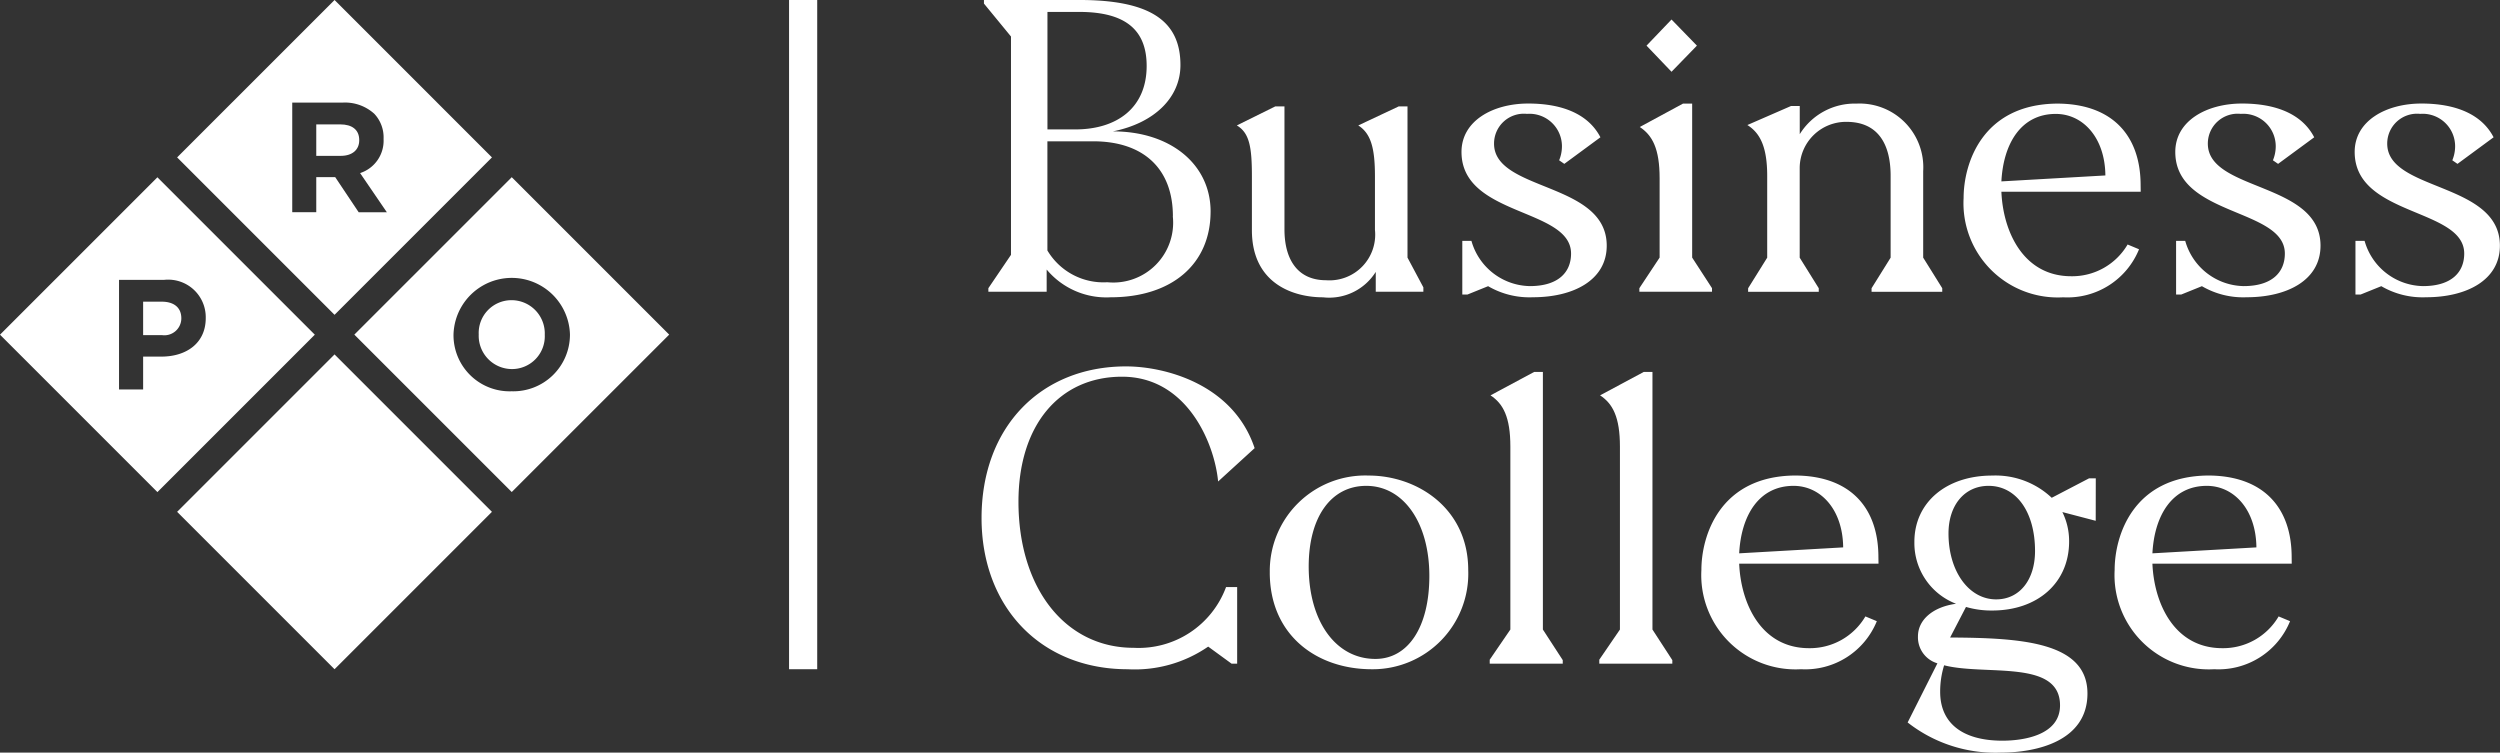 <?xml version="1.0" encoding="UTF-8"?>
<svg xmlns="http://www.w3.org/2000/svg" xmlns:xlink="http://www.w3.org/1999/xlink" id="Group_4" data-name="Group 4" width="153.091" height="46.085" viewBox="0 0 153.091 46.085">
  <rect x="0" y="0" width="153.091" height="46.085" fill="#333333" stroke="none"/>
  <defs>
    <clipPath id="clip-path">
      <rect id="Rectangle_11" data-name="Rectangle 11" width="153.091" height="46.085" fill="none"></rect>
    </clipPath>
  </defs>
  <rect id="Rectangle_9" data-name="Rectangle 9" width="1.724" height="40.981" transform="translate(48.319)" fill="#fff"></rect>
  <g id="Group_2" data-name="Group 2">
    <g id="Group_1" data-name="Group 1" clip-path="url(#clip-path)">
      <path id="Path_1" data-name="Path 1" d="M238.5,13.248c0-2.917-1.8-4.594-4.885-4.594h-2.8v6.685a3.99,3.99,0,0,0,3.67,1.945,3.665,3.665,0,0,0,4.01-4.035M230.818.731V7.926h1.7c2.577,0,4.375-1.337,4.375-3.889,0-2.236-1.337-3.306-4.132-3.306Zm9.99,12.225c0,3.208-2.358,5.25-6.125,5.25a4.759,4.759,0,0,1-3.913-1.7v1.361H227.2v-.218l1.385-2.042V2.237L226.929.22V0h5.833c4.326,0,6.2,1.264,6.2,3.986,0,1.994-1.6,3.55-4.132,4.06,3.524,0,5.979,2.018,5.979,4.91" transform="translate(-166.676 -0.001)" fill="#fff"></path>
      <path id="Path_2" data-name="Path 2" d="M286.176,32.116V28.811c0-1.774-.146-2.649-.923-3.111l2.358-1.167h.559v7.536c0,1.774.753,3.111,2.552,3.111a2.8,2.8,0,0,0,2.989-3.087V28.811c0-1.774-.267-2.625-1.021-3.111l2.479-1.167h.535v9.261l.972,1.822v.268H293.76V34.669a3.364,3.364,0,0,1-3.233,1.556c-1.8,0-4.351-.827-4.351-4.108" transform="translate(-209.514 -18.019)" fill="#fff"></path>
      <path id="Path_3" data-name="Path 3" d="M338.7,35.076l-1.264.511h-.316V32.3h.559a3.788,3.788,0,0,0,3.573,2.771c1.75,0,2.528-.85,2.528-1.993,0-2.8-6.709-2.26-6.709-6.222,0-1.92,1.945-2.965,4.083-2.965,2.188,0,3.719.705,4.424,2.067l-2.212,1.628-.316-.219a2.227,2.227,0,0,0,.17-.778,1.989,1.989,0,0,0-2.139-2.065,1.827,1.827,0,0,0-2.017,1.824c0,2.94,6.9,2.333,6.9,6.246,0,2.115-2.042,3.16-4.521,3.16a5.014,5.014,0,0,1-2.747-.681" transform="translate(-247.574 -17.551)" fill="#fff"></path>
      <path id="Path_4" data-name="Path 4" d="M378.528,6.091l1.531-1.6,1.555,1.6-1.555,1.6Zm-.438,14.851,1.24-1.872V14.209c0-1.8-.438-2.625-1.216-3.136l2.65-1.434h.559V19.07l1.215,1.872v.218H378.09Z" transform="translate(-277.701 -3.296)" fill="#fff"></path>
      <path id="Path_5" data-name="Path 5" d="M403.042,35.2l1.167-1.872V28.318c0-1.774-.438-2.625-1.215-3.111l2.674-1.166h.534v1.726a3.957,3.957,0,0,1,3.476-1.872,3.9,3.9,0,0,1,4.083,4.132v5.3l1.167,1.872v.218H410.6V35.2l1.167-1.872V28.318c0-2.018-.827-3.306-2.7-3.306a2.838,2.838,0,0,0-2.868,2.8v5.517l1.167,1.872v.218h-4.327Z" transform="translate(-295.992 -17.55)" fill="#fff"></path>
      <path id="Path_6" data-name="Path 6" d="M455.2,28.658l6.368-.364c-.024-2.333-1.385-3.768-3.038-3.768-2.115,0-3.208,1.8-3.33,4.132m8.531.632H455.2c.1,2.431,1.337,5.176,4.278,5.176a3.938,3.938,0,0,0,3.451-1.944l.7.292a4.731,4.731,0,0,1-4.643,2.942,5.773,5.773,0,0,1-6.1-6.077c0-2.09,1.118-5.736,5.712-5.785,3.257,0,5.128,1.823,5.128,5.007Z" transform="translate(-332.642 -17.55)" fill="#fff"></path>
      <path id="Path_7" data-name="Path 7" d="M503.32,35.076l-1.264.511h-.316V32.3h.559a3.788,3.788,0,0,0,3.573,2.771c1.75,0,2.528-.85,2.528-1.993,0-2.8-6.709-2.26-6.709-6.222,0-1.92,1.945-2.965,4.083-2.965,2.188,0,3.719.705,4.424,2.067l-2.212,1.628-.316-.219a2.227,2.227,0,0,0,.17-.778,1.989,1.989,0,0,0-2.139-2.065,1.827,1.827,0,0,0-2.017,1.824c0,2.94,6.9,2.333,6.9,6.246,0,2.115-2.042,3.16-4.521,3.16a5.014,5.014,0,0,1-2.746-.681" transform="translate(-368.484 -17.551)" fill="#fff"></path>
      <path id="Path_8" data-name="Path 8" d="M544.7,35.076l-1.264.511h-.316V32.3h.559a3.788,3.788,0,0,0,3.573,2.771c1.75,0,2.528-.85,2.528-1.993,0-2.8-6.708-2.26-6.708-6.222,0-1.92,1.944-2.965,4.083-2.965,2.187,0,3.719.705,4.424,2.067l-2.212,1.628-.316-.219a2.227,2.227,0,0,0,.17-.778,1.989,1.989,0,0,0-2.139-2.065,1.827,1.827,0,0,0-2.017,1.824c0,2.94,6.9,2.333,6.9,6.246,0,2.115-2.042,3.16-4.521,3.16a5.014,5.014,0,0,1-2.746-.681" transform="translate(-398.88 -17.551)" fill="#fff"></path>
      <path id="Path_9" data-name="Path 9" d="M226.38,93.785c0-5.589,3.646-9.283,8.847-9.283,2.357,0,6.562,1.069,7.875,5.006l-2.236,2.042c-.219-2.333-1.9-6.417-5.882-6.417-3.84,0-6.344,2.967-6.344,7.657,0,5.3,2.868,8.944,7.049,8.944a5.708,5.708,0,0,0,5.663-3.718h.68v4.691h-.34l-1.434-1.046a7.914,7.914,0,0,1-4.934,1.386c-5.3,0-8.944-3.792-8.944-9.261" transform="translate(-166.273 -62.065)" fill="#fff"></path>
      <path id="Path_10" data-name="Path 10" d="M302.623,115.823c0-3.258-1.58-5.518-3.864-5.518-2.163,0-3.524,1.921-3.524,4.935,0,3.353,1.653,5.663,4.083,5.663,2.017,0,3.305-1.968,3.305-5.079m-9.771-.219a5.847,5.847,0,0,1,6.052-5.931c2.989,0,6.1,2.017,6.1,5.785a5.854,5.854,0,0,1-5.906,6.076c-3.378,0-6.247-2.09-6.247-5.931" transform="translate(-215.095 -80.553)" fill="#fff"></path>
      <path id="Path_11" data-name="Path 11" d="M343.577,103.4l1.264-1.847V90.348c0-1.8-.438-2.625-1.216-3.135l2.674-1.434h.534v15.775l1.216,1.872v.219h-4.472Z" transform="translate(-252.352 -63.003)" fill="#fff"></path>
      <path id="Path_12" data-name="Path 12" d="M368.847,103.4l1.264-1.847V90.348c0-1.8-.438-2.625-1.216-3.135l2.674-1.434h.534v15.775l1.216,1.872v.219h-4.472Z" transform="translate(-270.912 -63.003)" fill="#fff"></path>
      <path id="Path_13" data-name="Path 13" d="M394.722,114.436l6.368-.364c-.024-2.333-1.385-3.768-3.038-3.768-2.115,0-3.208,1.8-3.33,4.132m8.532.632h-8.532c.1,2.431,1.337,5.176,4.278,5.176a3.938,3.938,0,0,0,3.451-1.945l.7.292a4.731,4.731,0,0,1-4.643,2.942,5.773,5.773,0,0,1-6.1-6.077c0-2.09,1.117-5.736,5.711-5.785,3.257,0,5.129,1.823,5.129,5.007Z" transform="translate(-288.221 -80.552)" fill="#fff"></path>
      <path id="Path_14" data-name="Path 14" d="M447.763,114.291c0-2.382-1.142-3.986-2.844-3.986-1.458,0-2.455,1.167-2.455,2.917,0,2.309,1.24,4.035,2.917,4.035,1.434,0,2.382-1.192,2.382-2.965m-5.566,7a5.4,5.4,0,0,0-.243,1.629c0,1.894,1.337,2.989,3.816,2.989,1.191,0,3.524-.292,3.524-2.164,0-2.843-4.57-1.8-7.1-2.454m9.285-8.847-2.042-.535a4,4,0,0,1,.413,1.8c0,2.528-1.92,4.229-4.715,4.229a5.532,5.532,0,0,1-1.6-.219l-.972,1.872c4.278.025,8.41.243,8.41,3.428,0,2.916-3.111,3.621-5.323,3.621a8.7,8.7,0,0,1-5.688-1.847l1.823-3.621a1.658,1.658,0,0,1-1.191-1.653c0-1,.9-1.8,2.333-1.994a3.984,3.984,0,0,1-2.552-3.792c0-2.406,1.944-4.059,4.764-4.059a5.015,5.015,0,0,1,3.646,1.361l2.285-1.191h.413Z" transform="translate(-323.145 -80.553)" fill="#fff"></path>
      <path id="Path_15" data-name="Path 15" d="M490.03,114.436l6.368-.364c-.024-2.333-1.385-3.768-3.038-3.768-2.114,0-3.208,1.8-3.33,4.132m8.531.632H490.03c.1,2.431,1.337,5.176,4.278,5.176a3.938,3.938,0,0,0,3.451-1.945l.7.292a4.73,4.73,0,0,1-4.642,2.942,5.773,5.773,0,0,1-6.1-6.077c0-2.09,1.118-5.736,5.712-5.785,3.257,0,5.128,1.823,5.128,5.007Z" transform="translate(-358.224 -80.552)" fill="#fff"></path>
      <path id="Path_16" data-name="Path 16" d="M34.151,69.573H33.01v2.051h1.17a1.039,1.039,0,0,0,1.169-1.016v-.019c0-.661-.46-1.016-1.2-1.016" transform="translate(-24.245 -51.1)" fill="#fff"></path>
      <path id="Path_17" data-name="Path 17" d="M9.639,40.887,0,50.526l9.639,9.639,9.639-9.639Zm.247,10.981H8.765v2.013H7.289v-6.71H10.03a2.3,2.3,0,0,1,2.569,2.32v.019c0,1.553-1.208,2.358-2.713,2.358" transform="translate(0 -30.031)" fill="#fff"></path>
      <path id="Path_18" data-name="Path 18" d="M74.407,28.687H72.941v1.927h1.5c.719,0,1.131-.383,1.131-.949v-.019c0-.633-.441-.959-1.16-.959" transform="translate(-53.574 -21.07)" fill="#fff"></path>
      <path id="Path_19" data-name="Path 19" d="M50.49,0,40.851,9.639l9.639,9.639L60.13,9.639Zm.041,10.847h-1.16v2.147H47.9V6.284h3.067a2.673,2.673,0,0,1,1.955.681A2.106,2.106,0,0,1,53.493,8.5v.019a2.083,2.083,0,0,1-1.438,2.08l1.639,2.4H51.969Z" transform="translate(-30.004)" fill="#fff"></path>
      <rect id="Rectangle_10" data-name="Rectangle 10" width="13.632" height="13.632" transform="translate(10.846 31.342) rotate(-45)" fill="#fff"></rect>
      <path id="Path_20" data-name="Path 20" d="M91.358,40.868l-9.639,9.64,9.639,9.639L101,50.508Zm-.01,13.11a3.438,3.438,0,0,1-3.556-3.451v-.019a3.567,3.567,0,0,1,7.131-.019v.019a3.47,3.47,0,0,1-3.575,3.47" transform="translate(-60.021 -30.017)" fill="#fff"></path>
      <path id="Path_21" data-name="Path 21" d="M112.419,69.23a2.007,2.007,0,0,0-2.013,2.09v.019a2.039,2.039,0,0,0,2.032,2.109,2.007,2.007,0,0,0,2.013-2.09v-.019a2.038,2.038,0,0,0-2.032-2.109" transform="translate(-81.091 -50.848)" fill="#fff"></path>
    </g>
  </g>
</svg>
